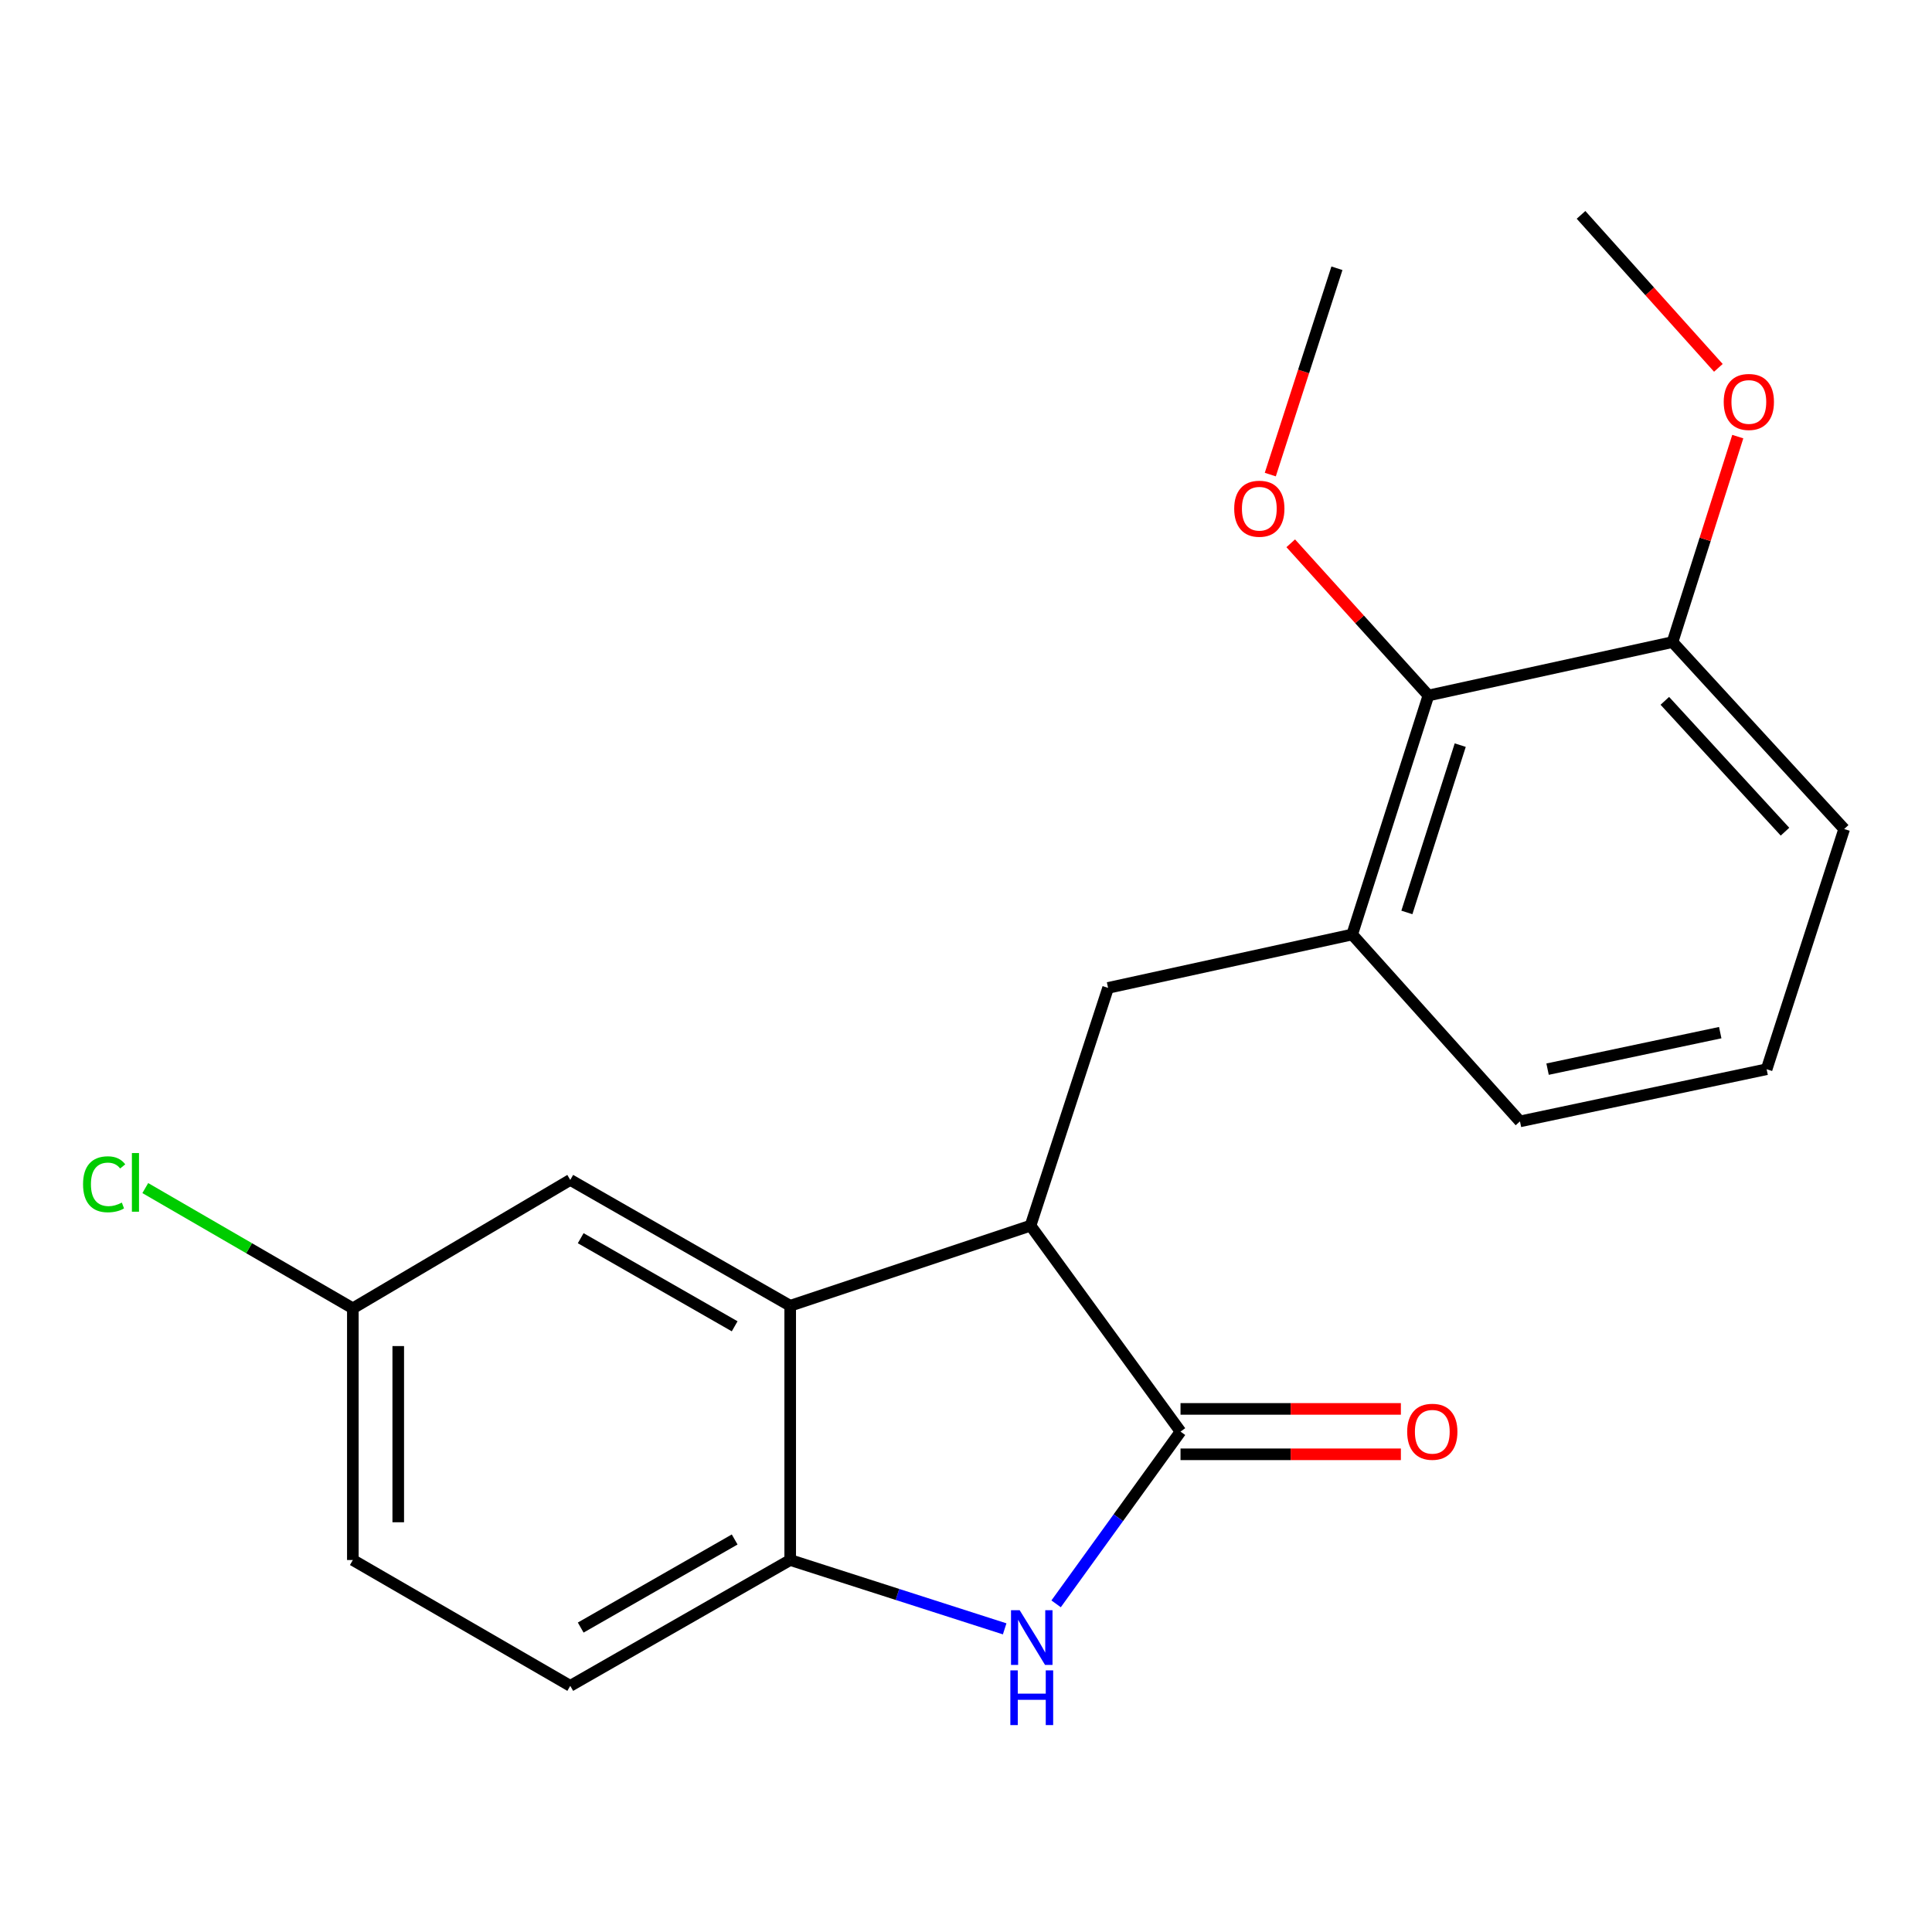<?xml version='1.0' encoding='iso-8859-1'?>
<svg version='1.1' baseProfile='full'
              xmlns='http://www.w3.org/2000/svg'
                      xmlns:rdkit='http://www.rdkit.org/xml'
                      xmlns:xlink='http://www.w3.org/1999/xlink'
                  xml:space='preserve'
width='1000px' height='1000px' viewBox='0 0 1000 1000'>
<!-- END OF HEADER -->
<rect style='opacity:1.0;fill:#FFFFFF;stroke:none' width='1000' height='1000' x='0' y='0'> </rect>
<path class='bond-0' d='M 611.037,740.997 L 578.839,785.571' style='fill:none;fill-rule:evenodd;stroke:#000000;stroke-width:6px;stroke-linecap:butt;stroke-linejoin:miter;stroke-opacity:1' />
<path class='bond-0' d='M 578.839,785.571 L 546.641,830.146' style='fill:none;fill-rule:evenodd;stroke:#0000FF;stroke-width:6px;stroke-linecap:butt;stroke-linejoin:miter;stroke-opacity:1' />
<path class='bond-1' d='M 611.037,740.997 L 533.398,634.402' style='fill:none;fill-rule:evenodd;stroke:#000000;stroke-width:6px;stroke-linecap:butt;stroke-linejoin:miter;stroke-opacity:1' />
<path class='bond-8' d='M 611.037,752.747 L 668.067,752.747' style='fill:none;fill-rule:evenodd;stroke:#000000;stroke-width:6px;stroke-linecap:butt;stroke-linejoin:miter;stroke-opacity:1' />
<path class='bond-8' d='M 668.067,752.747 L 725.096,752.747' style='fill:none;fill-rule:evenodd;stroke:#FF0000;stroke-width:6px;stroke-linecap:butt;stroke-linejoin:miter;stroke-opacity:1' />
<path class='bond-8' d='M 611.037,729.248 L 668.067,729.248' style='fill:none;fill-rule:evenodd;stroke:#000000;stroke-width:6px;stroke-linecap:butt;stroke-linejoin:miter;stroke-opacity:1' />
<path class='bond-8' d='M 668.067,729.248 L 725.096,729.248' style='fill:none;fill-rule:evenodd;stroke:#FF0000;stroke-width:6px;stroke-linecap:butt;stroke-linejoin:miter;stroke-opacity:1' />
<path class='bond-3' d='M 520.015,843.092 L 464.512,825.277' style='fill:none;fill-rule:evenodd;stroke:#0000FF;stroke-width:6px;stroke-linecap:butt;stroke-linejoin:miter;stroke-opacity:1' />
<path class='bond-3' d='M 464.512,825.277 L 409.008,807.461' style='fill:none;fill-rule:evenodd;stroke:#000000;stroke-width:6px;stroke-linecap:butt;stroke-linejoin:miter;stroke-opacity:1' />
<path class='bond-2' d='M 533.398,634.402 L 409.008,675.865' style='fill:none;fill-rule:evenodd;stroke:#000000;stroke-width:6px;stroke-linecap:butt;stroke-linejoin:miter;stroke-opacity:1' />
<path class='bond-4' d='M 533.398,634.402 L 573.543,511.331' style='fill:none;fill-rule:evenodd;stroke:#000000;stroke-width:6px;stroke-linecap:butt;stroke-linejoin:miter;stroke-opacity:1' />
<path class='bond-7' d='M 409.008,675.865 L 295.167,610.72' style='fill:none;fill-rule:evenodd;stroke:#000000;stroke-width:6px;stroke-linecap:butt;stroke-linejoin:miter;stroke-opacity:1' />
<path class='bond-7' d='M 380.261,686.489 L 300.572,640.887' style='fill:none;fill-rule:evenodd;stroke:#000000;stroke-width:6px;stroke-linecap:butt;stroke-linejoin:miter;stroke-opacity:1' />
<path class='bond-21' d='M 409.008,675.865 L 409.008,807.461' style='fill:none;fill-rule:evenodd;stroke:#000000;stroke-width:6px;stroke-linecap:butt;stroke-linejoin:miter;stroke-opacity:1' />
<path class='bond-10' d='M 409.008,807.461 L 295.167,872.594' style='fill:none;fill-rule:evenodd;stroke:#000000;stroke-width:6px;stroke-linecap:butt;stroke-linejoin:miter;stroke-opacity:1' />
<path class='bond-10' d='M 380.262,796.834 L 300.573,842.427' style='fill:none;fill-rule:evenodd;stroke:#000000;stroke-width:6px;stroke-linecap:butt;stroke-linejoin:miter;stroke-opacity:1' />
<path class='bond-5' d='M 573.543,511.331 L 699.891,483.693' style='fill:none;fill-rule:evenodd;stroke:#000000;stroke-width:6px;stroke-linecap:butt;stroke-linejoin:miter;stroke-opacity:1' />
<path class='bond-6' d='M 699.891,483.693 L 739.344,359.982' style='fill:none;fill-rule:evenodd;stroke:#000000;stroke-width:6px;stroke-linecap:butt;stroke-linejoin:miter;stroke-opacity:1' />
<path class='bond-6' d='M 728.197,472.276 L 755.814,385.678' style='fill:none;fill-rule:evenodd;stroke:#000000;stroke-width:6px;stroke-linecap:butt;stroke-linejoin:miter;stroke-opacity:1' />
<path class='bond-16' d='M 699.891,483.693 L 786.734,580.432' style='fill:none;fill-rule:evenodd;stroke:#000000;stroke-width:6px;stroke-linecap:butt;stroke-linejoin:miter;stroke-opacity:1' />
<path class='bond-9' d='M 739.344,359.982 L 865.692,332.344' style='fill:none;fill-rule:evenodd;stroke:#000000;stroke-width:6px;stroke-linecap:butt;stroke-linejoin:miter;stroke-opacity:1' />
<path class='bond-12' d='M 739.344,359.982 L 703.714,320.594' style='fill:none;fill-rule:evenodd;stroke:#000000;stroke-width:6px;stroke-linecap:butt;stroke-linejoin:miter;stroke-opacity:1' />
<path class='bond-12' d='M 703.714,320.594 L 668.083,281.206' style='fill:none;fill-rule:evenodd;stroke:#FF0000;stroke-width:6px;stroke-linecap:butt;stroke-linejoin:miter;stroke-opacity:1' />
<path class='bond-11' d='M 295.167,610.72 L 182.631,677.184' style='fill:none;fill-rule:evenodd;stroke:#000000;stroke-width:6px;stroke-linecap:butt;stroke-linejoin:miter;stroke-opacity:1' />
<path class='bond-15' d='M 865.692,332.344 L 882.582,279.167' style='fill:none;fill-rule:evenodd;stroke:#000000;stroke-width:6px;stroke-linecap:butt;stroke-linejoin:miter;stroke-opacity:1' />
<path class='bond-15' d='M 882.582,279.167 L 899.472,225.99' style='fill:none;fill-rule:evenodd;stroke:#FF0000;stroke-width:6px;stroke-linecap:butt;stroke-linejoin:miter;stroke-opacity:1' />
<path class='bond-23' d='M 865.692,332.344 L 954.545,429.096' style='fill:none;fill-rule:evenodd;stroke:#000000;stroke-width:6px;stroke-linecap:butt;stroke-linejoin:miter;stroke-opacity:1' />
<path class='bond-23' d='M 861.712,362.752 L 923.909,430.478' style='fill:none;fill-rule:evenodd;stroke:#000000;stroke-width:6px;stroke-linecap:butt;stroke-linejoin:miter;stroke-opacity:1' />
<path class='bond-13' d='M 295.167,872.594 L 182.631,807.461' style='fill:none;fill-rule:evenodd;stroke:#000000;stroke-width:6px;stroke-linecap:butt;stroke-linejoin:miter;stroke-opacity:1' />
<path class='bond-14' d='M 182.631,677.184 L 128.915,646.066' style='fill:none;fill-rule:evenodd;stroke:#000000;stroke-width:6px;stroke-linecap:butt;stroke-linejoin:miter;stroke-opacity:1' />
<path class='bond-14' d='M 128.915,646.066 L 75.2,614.948' style='fill:none;fill-rule:evenodd;stroke:#00CC00;stroke-width:6px;stroke-linecap:butt;stroke-linejoin:miter;stroke-opacity:1' />
<path class='bond-22' d='M 182.631,677.184 L 182.631,807.461' style='fill:none;fill-rule:evenodd;stroke:#000000;stroke-width:6px;stroke-linecap:butt;stroke-linejoin:miter;stroke-opacity:1' />
<path class='bond-22' d='M 206.131,696.725 L 206.131,787.92' style='fill:none;fill-rule:evenodd;stroke:#000000;stroke-width:6px;stroke-linecap:butt;stroke-linejoin:miter;stroke-opacity:1' />
<path class='bond-19' d='M 657.502,245.642 L 674.747,192.248' style='fill:none;fill-rule:evenodd;stroke:#FF0000;stroke-width:6px;stroke-linecap:butt;stroke-linejoin:miter;stroke-opacity:1' />
<path class='bond-19' d='M 674.747,192.248 L 691.993,138.853' style='fill:none;fill-rule:evenodd;stroke:#000000;stroke-width:6px;stroke-linecap:butt;stroke-linejoin:miter;stroke-opacity:1' />
<path class='bond-20' d='M 889.423,190.397 L 853.882,150.806' style='fill:none;fill-rule:evenodd;stroke:#FF0000;stroke-width:6px;stroke-linecap:butt;stroke-linejoin:miter;stroke-opacity:1' />
<path class='bond-20' d='M 853.882,150.806 L 818.341,111.215' style='fill:none;fill-rule:evenodd;stroke:#000000;stroke-width:6px;stroke-linecap:butt;stroke-linejoin:miter;stroke-opacity:1' />
<path class='bond-17' d='M 786.734,580.432 L 914.401,553.433' style='fill:none;fill-rule:evenodd;stroke:#000000;stroke-width:6px;stroke-linecap:butt;stroke-linejoin:miter;stroke-opacity:1' />
<path class='bond-17' d='M 801.022,553.391 L 890.389,534.492' style='fill:none;fill-rule:evenodd;stroke:#000000;stroke-width:6px;stroke-linecap:butt;stroke-linejoin:miter;stroke-opacity:1' />
<path class='bond-18' d='M 914.401,553.433 L 954.545,429.096' style='fill:none;fill-rule:evenodd;stroke:#000000;stroke-width:6px;stroke-linecap:butt;stroke-linejoin:miter;stroke-opacity:1' />
<path  class='atom-1' d='M 527.778 833.433
L 537.058 848.433
Q 537.978 849.913, 539.458 852.593
Q 540.938 855.273, 541.018 855.433
L 541.018 833.433
L 544.778 833.433
L 544.778 861.753
L 540.898 861.753
L 530.938 845.353
Q 529.778 843.433, 528.538 841.233
Q 527.338 839.033, 526.978 838.353
L 526.978 861.753
L 523.298 861.753
L 523.298 833.433
L 527.778 833.433
' fill='#0000FF'/>
<path  class='atom-1' d='M 522.958 864.585
L 526.798 864.585
L 526.798 876.625
L 541.278 876.625
L 541.278 864.585
L 545.118 864.585
L 545.118 892.905
L 541.278 892.905
L 541.278 879.825
L 526.798 879.825
L 526.798 892.905
L 522.958 892.905
L 522.958 864.585
' fill='#0000FF'/>
<path  class='atom-9' d='M 728.354 741.077
Q 728.354 734.277, 731.714 730.477
Q 735.074 726.677, 741.354 726.677
Q 747.634 726.677, 750.994 730.477
Q 754.354 734.277, 754.354 741.077
Q 754.354 747.957, 750.954 751.877
Q 747.554 755.757, 741.354 755.757
Q 735.114 755.757, 731.714 751.877
Q 728.354 747.997, 728.354 741.077
M 741.354 752.557
Q 745.674 752.557, 747.994 749.677
Q 750.354 746.757, 750.354 741.077
Q 750.354 735.517, 747.994 732.717
Q 745.674 729.877, 741.354 729.877
Q 737.034 729.877, 734.674 732.677
Q 732.354 735.477, 732.354 741.077
Q 732.354 746.797, 734.674 749.677
Q 737.034 752.557, 741.354 752.557
' fill='#FF0000'/>
<path  class='atom-13' d='M 638.822 263.31
Q 638.822 256.51, 642.182 252.71
Q 645.542 248.91, 651.822 248.91
Q 658.102 248.91, 661.462 252.71
Q 664.822 256.51, 664.822 263.31
Q 664.822 270.19, 661.422 274.11
Q 658.022 277.99, 651.822 277.99
Q 645.582 277.99, 642.182 274.11
Q 638.822 270.23, 638.822 263.31
M 651.822 274.79
Q 656.142 274.79, 658.462 271.91
Q 660.822 268.99, 660.822 263.31
Q 660.822 257.75, 658.462 254.95
Q 656.142 252.11, 651.822 252.11
Q 647.502 252.11, 645.142 254.91
Q 642.822 257.71, 642.822 263.31
Q 642.822 269.03, 645.142 271.91
Q 647.502 274.79, 651.822 274.79
' fill='#FF0000'/>
<path  class='atom-15' d='M 42.989 612.979
Q 42.989 605.939, 46.269 602.259
Q 49.589 598.539, 55.869 598.539
Q 61.709 598.539, 64.829 602.659
L 62.189 604.819
Q 59.909 601.819, 55.869 601.819
Q 51.589 601.819, 49.309 604.699
Q 47.069 607.539, 47.069 612.979
Q 47.069 618.579, 49.389 621.459
Q 51.749 624.339, 56.309 624.339
Q 59.429 624.339, 63.069 622.459
L 64.189 625.459
Q 62.709 626.419, 60.469 626.979
Q 58.229 627.539, 55.749 627.539
Q 49.589 627.539, 46.269 623.779
Q 42.989 620.019, 42.989 612.979
' fill='#00CC00'/>
<path  class='atom-15' d='M 68.269 596.819
L 71.949 596.819
L 71.949 627.179
L 68.269 627.179
L 68.269 596.819
' fill='#00CC00'/>
<path  class='atom-16' d='M 892.197 208.047
Q 892.197 201.247, 895.557 197.447
Q 898.917 193.647, 905.197 193.647
Q 911.477 193.647, 914.837 197.447
Q 918.197 201.247, 918.197 208.047
Q 918.197 214.927, 914.797 218.847
Q 911.397 222.727, 905.197 222.727
Q 898.957 222.727, 895.557 218.847
Q 892.197 214.967, 892.197 208.047
M 905.197 219.527
Q 909.517 219.527, 911.837 216.647
Q 914.197 213.727, 914.197 208.047
Q 914.197 202.487, 911.837 199.687
Q 909.517 196.847, 905.197 196.847
Q 900.877 196.847, 898.517 199.647
Q 896.197 202.447, 896.197 208.047
Q 896.197 213.767, 898.517 216.647
Q 900.877 219.527, 905.197 219.527
' fill='#FF0000'/>
</svg>
